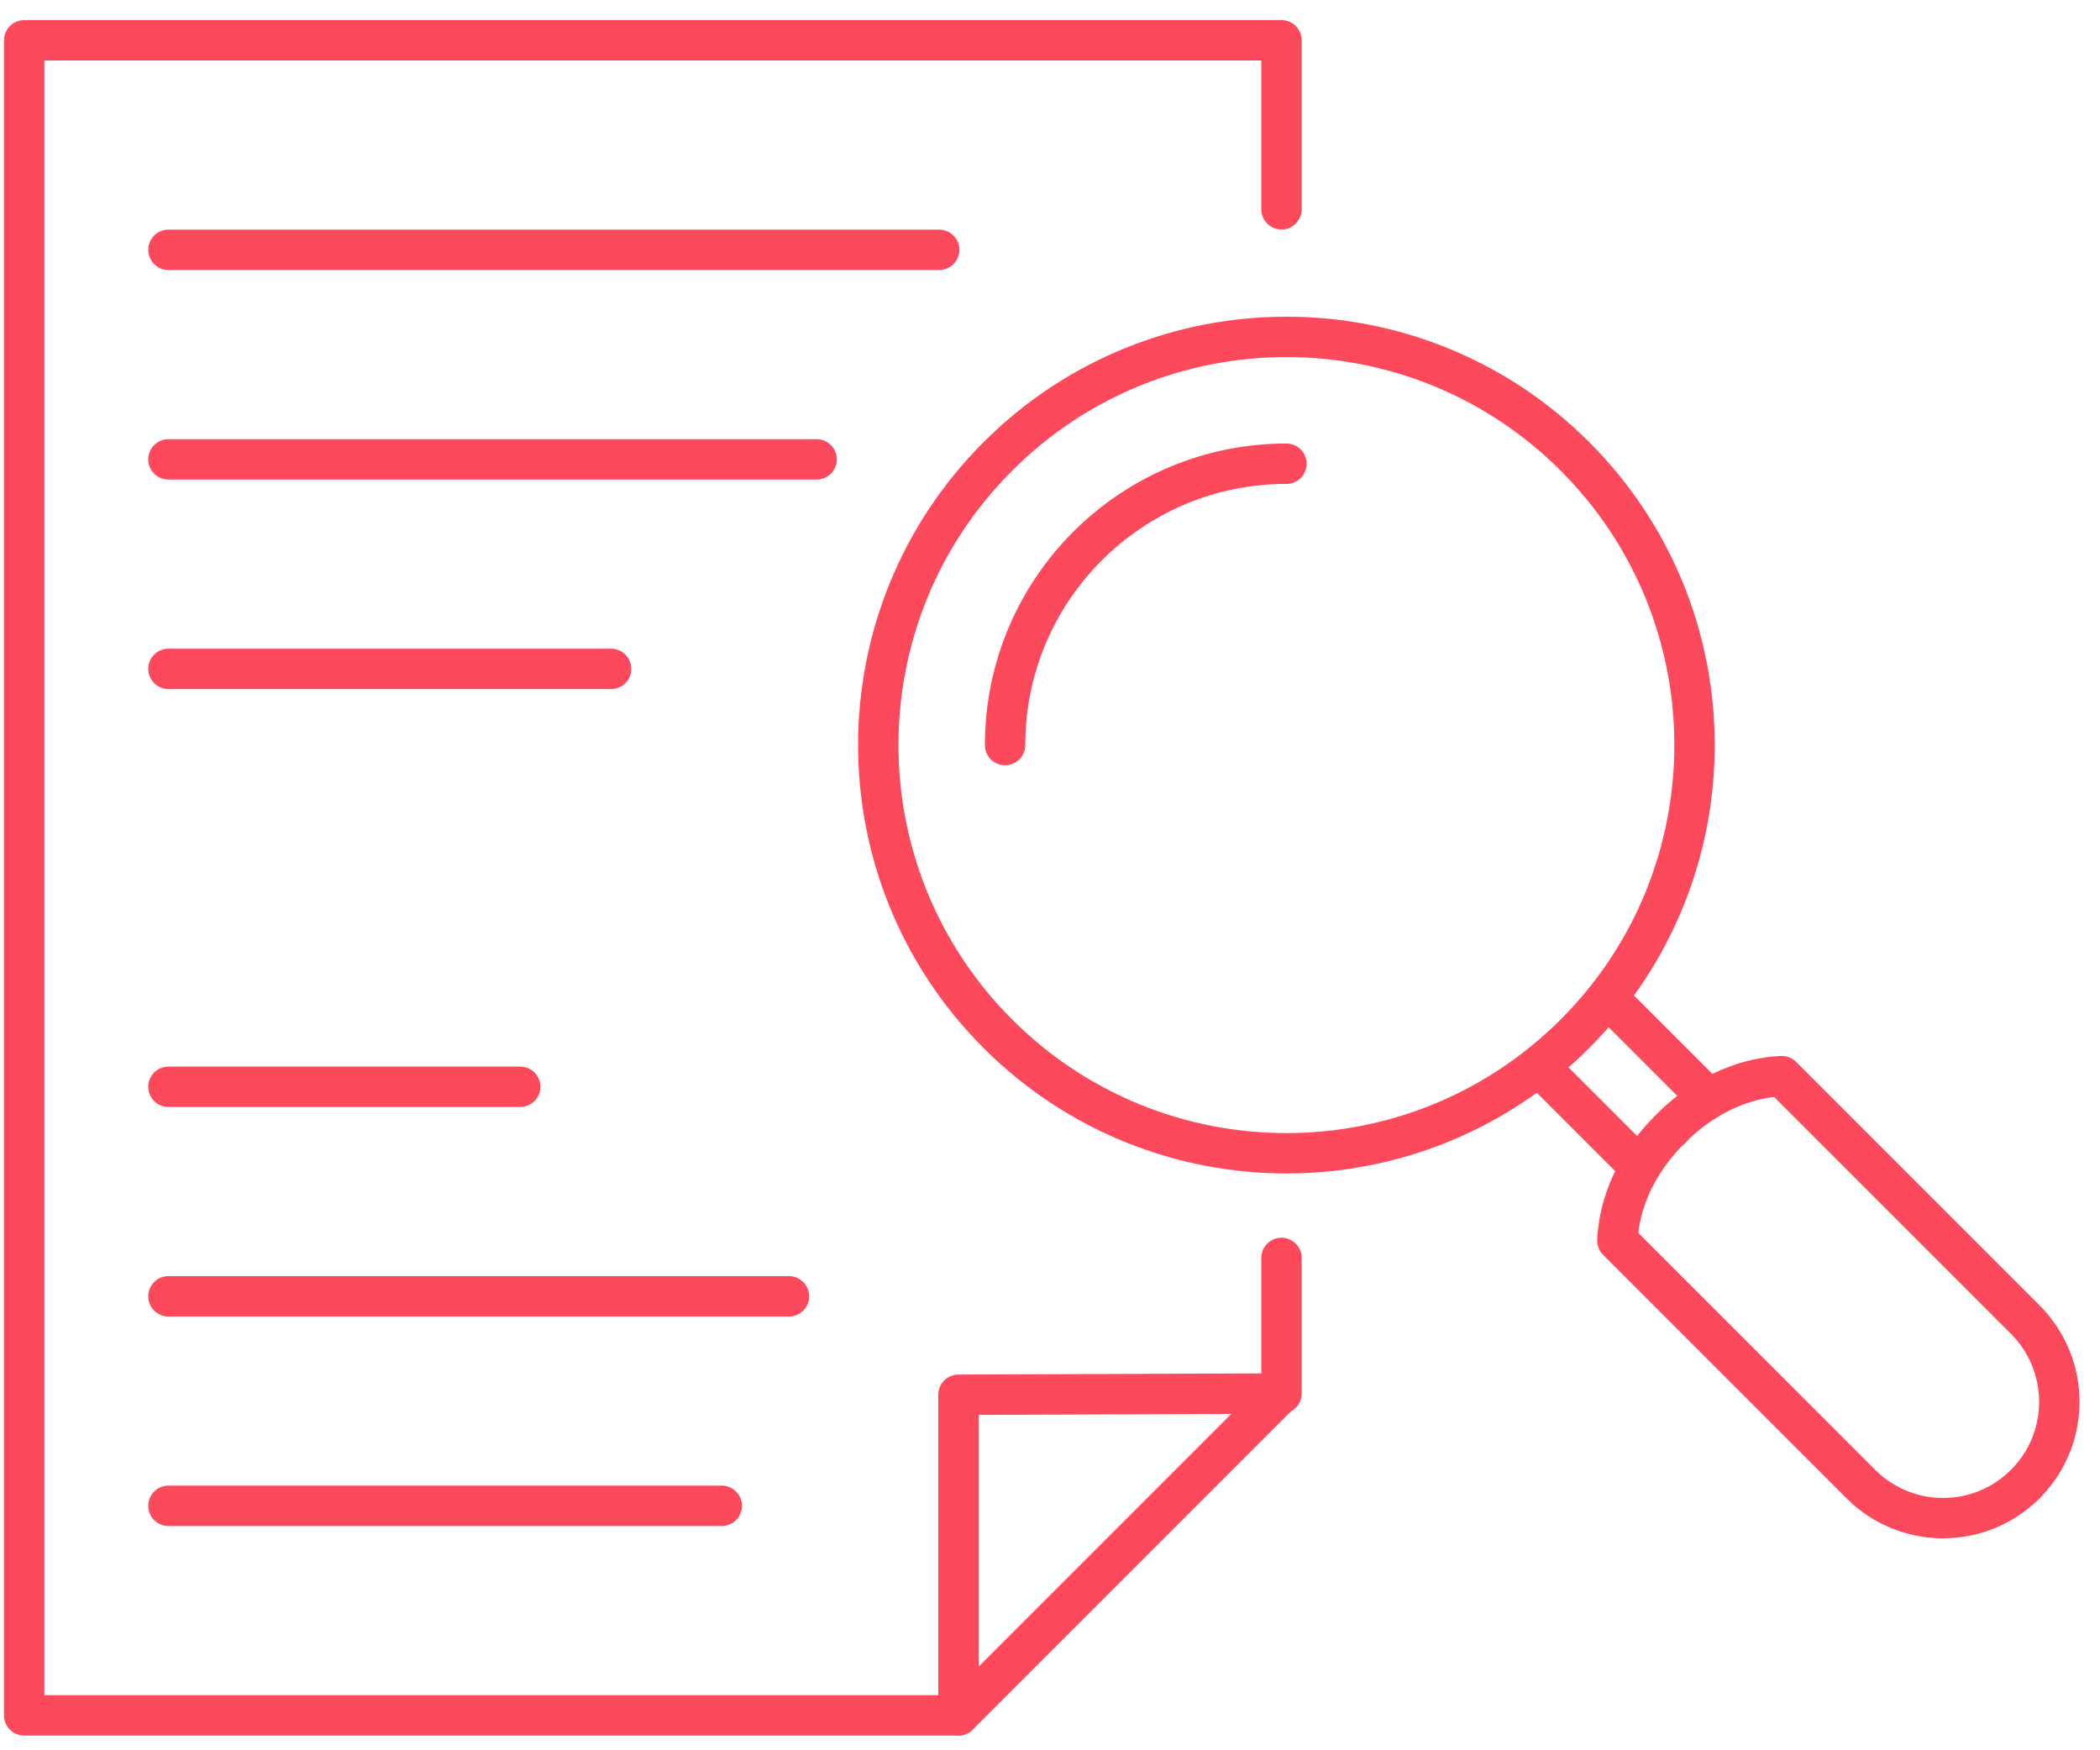 <svg width="78" height="65" viewBox="0 0 78 65" fill="none" xmlns="http://www.w3.org/2000/svg">
<g clip-path="url(#clip0_419_3171)">
<path d="M58.5 38.389C64.42 32.469 64.42 22.871 58.5 16.951C52.58 11.031 42.982 11.031 37.062 16.951C31.142 22.871 31.142 32.469 37.062 38.389C42.982 44.309 52.58 44.309 58.5 38.389Z" stroke="#FD495C" stroke-width="1.5" stroke-linecap="round" stroke-linejoin="round"/>
<path d="M37.332 27.67C37.332 21.899 42.01 17.221 47.782 17.221" stroke="#FD495C" stroke-width="1.5" stroke-linecap="round" stroke-linejoin="round"/>
<path d="M57.225 39.665L60.771 43.211" stroke="#FD495C" stroke-width="1.5" stroke-linecap="round" stroke-linejoin="round"/>
<path d="M62.046 41.935C62.046 41.935 60.191 43.558 60.075 46.071L69.119 55.114C70.805 56.801 73.539 56.801 75.225 55.114" stroke="#FD495C" stroke-width="1.5" stroke-linecap="round" stroke-linejoin="round"/>
<path d="M59.775 37.114L63.321 40.66" stroke="#FD495C" stroke-width="1.5" stroke-linecap="round" stroke-linejoin="round"/>
<path d="M62.046 41.935C62.046 41.935 63.669 40.08 66.181 39.964L75.225 49.008C76.911 50.694 76.911 53.428 75.225 55.114" stroke="#FD495C" stroke-width="1.5" stroke-linecap="round" stroke-linejoin="round"/>
<path d="M47.598 7.773V1.497H0.897V63.703H35.599" stroke="#FD495C" stroke-width="1.5" stroke-linecap="round" stroke-linejoin="round"/>
<path d="M47.598 51.751V46.715" stroke="#FD495C" stroke-width="1.5" stroke-linecap="round" stroke-linejoin="round"/>
<path d="M35.6 51.797V63.703L47.552 51.751L35.6 51.797Z" stroke="#FD495C" stroke-width="1.5" stroke-linecap="round" stroke-linejoin="round"/>
<path d="M34.884 9.278H6.256" stroke="#FD495C" stroke-width="1.5" stroke-linecap="round" stroke-linejoin="round"/>
<path d="M6.256 17.059H30.332" stroke="#FD495C" stroke-width="1.5" stroke-linecap="round" stroke-linejoin="round"/>
<path d="M6.256 24.84H22.698" stroke="#FD495C" stroke-width="1.5" stroke-linecap="round" stroke-linejoin="round"/>
<path d="M6.256 55.922H26.809" stroke="#FD495C" stroke-width="1.5" stroke-linecap="round" stroke-linejoin="round"/>
<path d="M6.256 48.141H29.305" stroke="#FD495C" stroke-width="1.5" stroke-linecap="round" stroke-linejoin="round"/>
<path d="M6.256 40.36H19.322" stroke="#FD495C" stroke-width="1.5" stroke-linecap="round" stroke-linejoin="round"/>
</g>
<defs>
<clipPath id="clip0_419_3171">
<rect width="77.387" height="64" fill="white" transform="translate(0 0.6)"/>
</clipPath>
</defs>
</svg>
